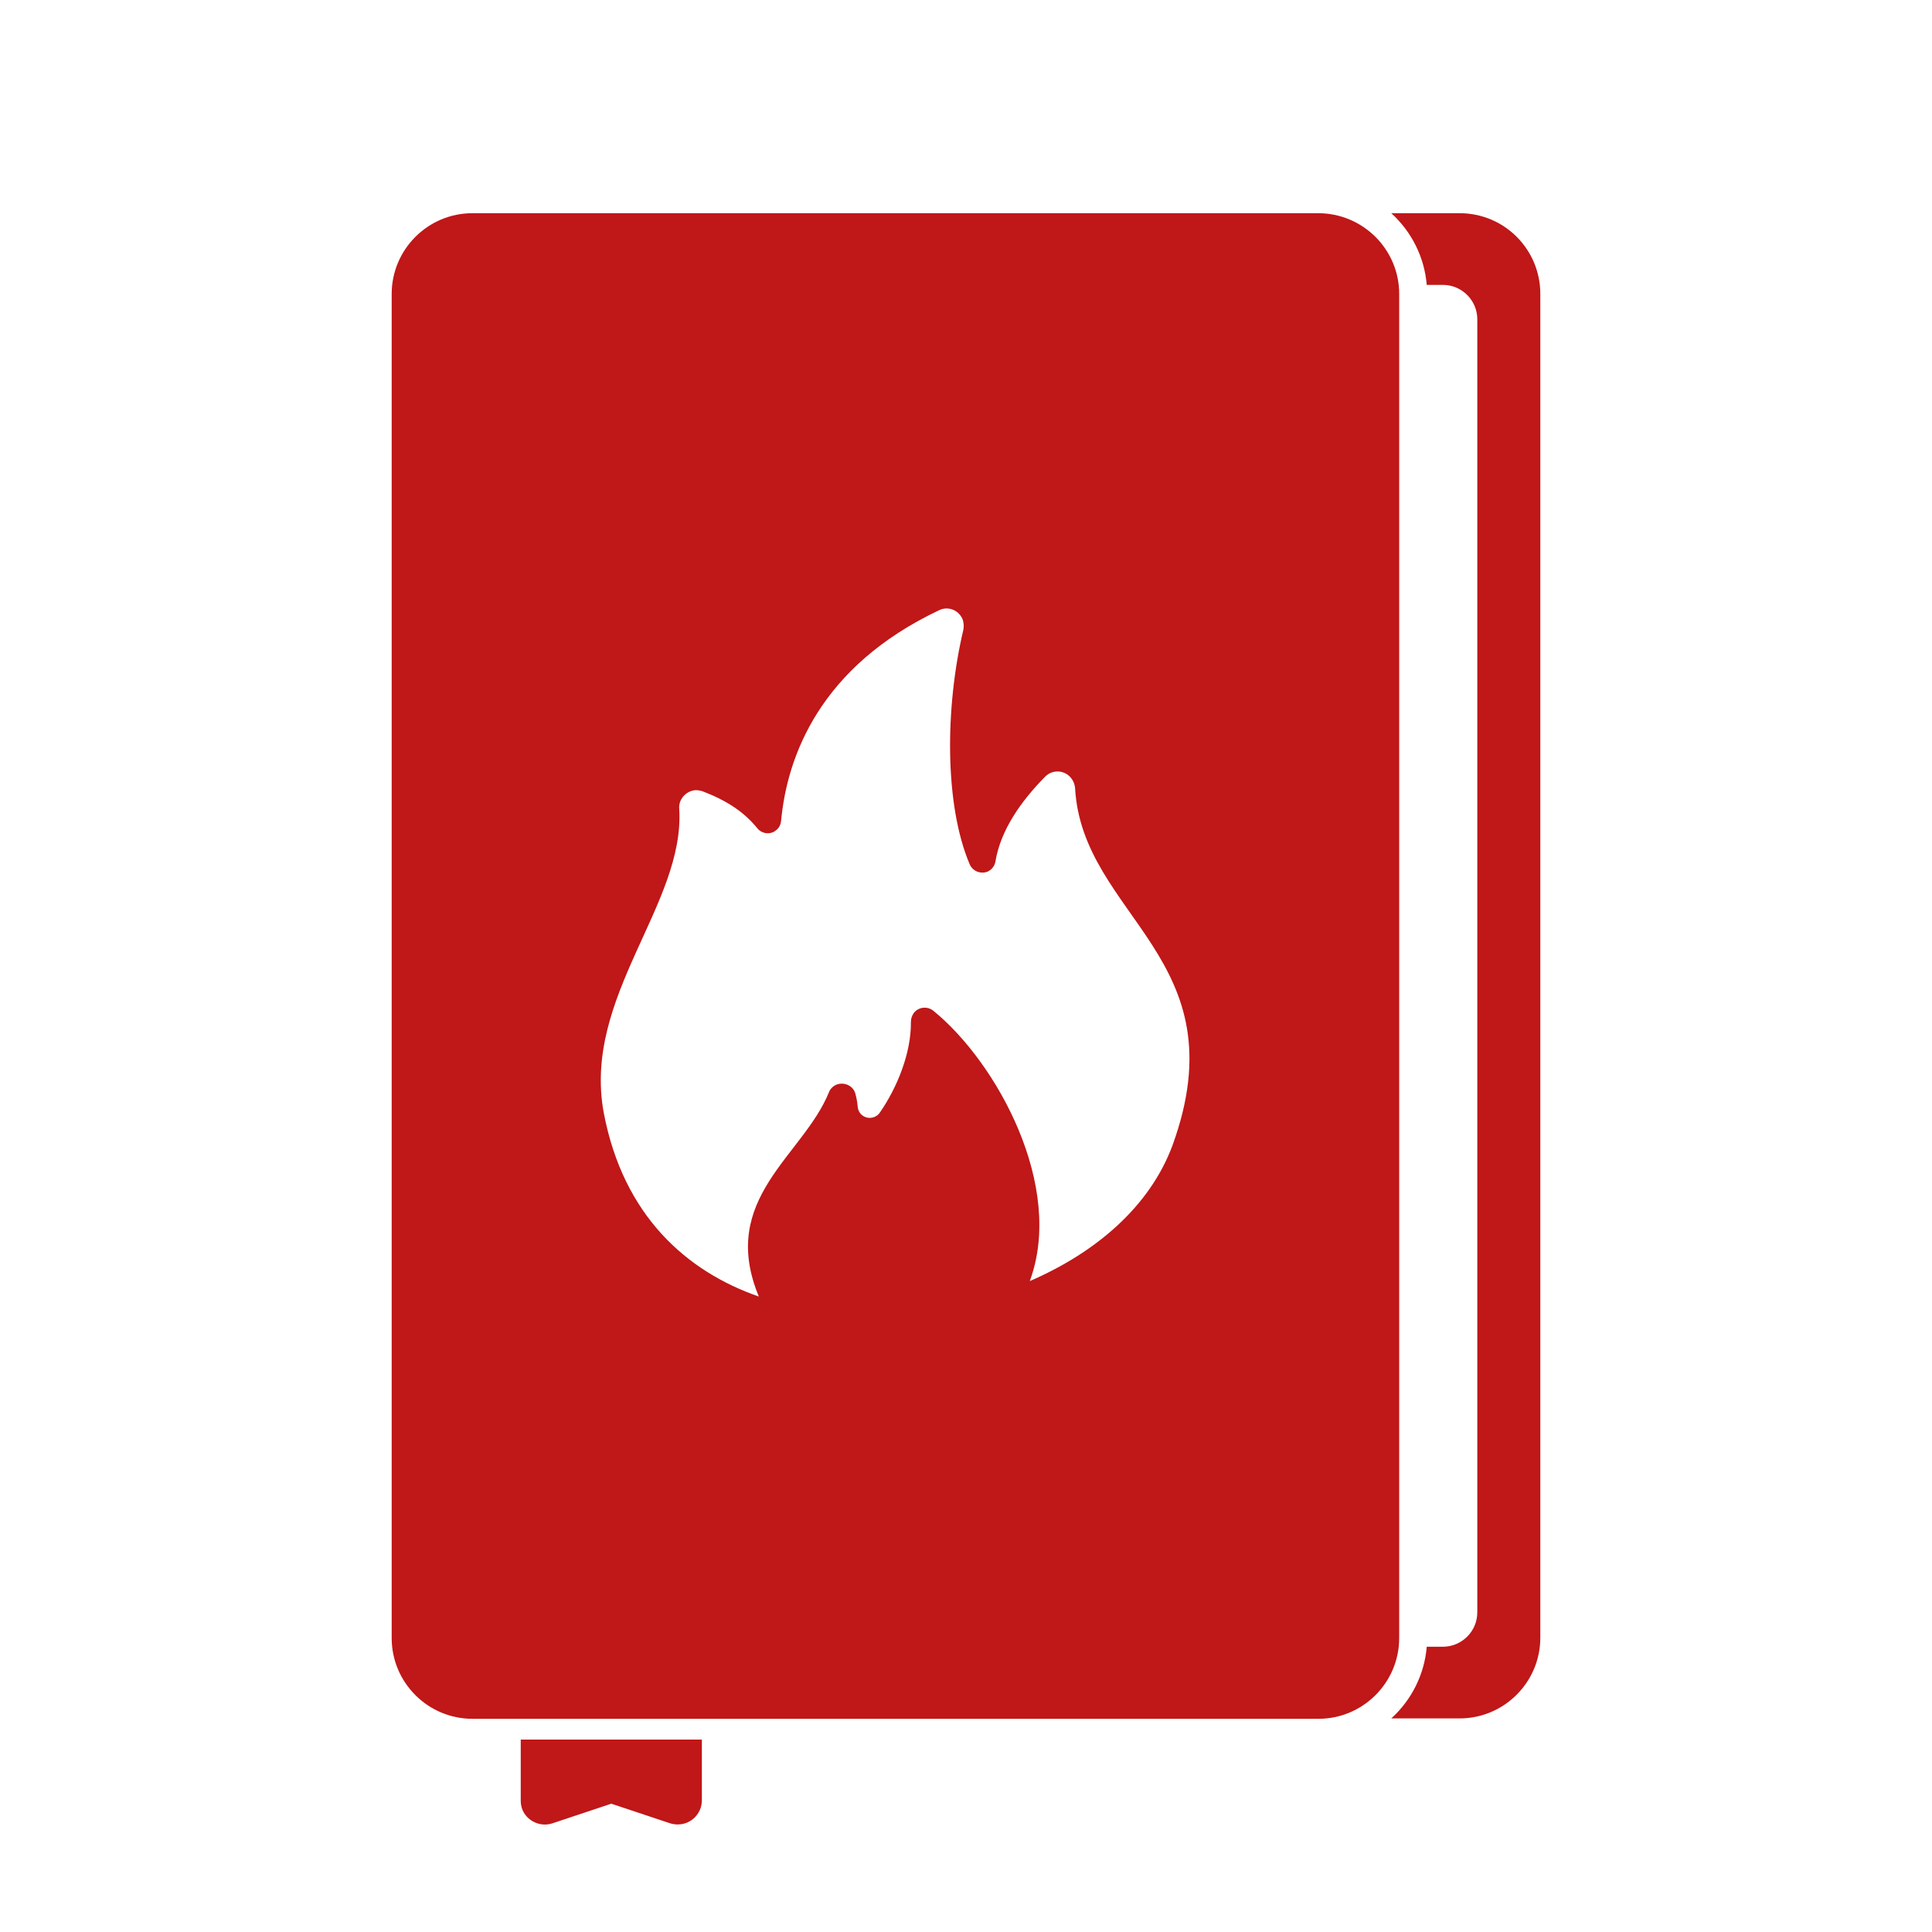 <?xml version="1.0" encoding="utf-8"?>
<!-- Generator: Adobe Illustrator 24.1.2, SVG Export Plug-In . SVG Version: 6.00 Build 0)  -->
<svg version="1.1" id="Laag_1" xmlns="http://www.w3.org/2000/svg" xmlns:xlink="http://www.w3.org/1999/xlink" x="0px" y="0px"
	 viewBox="0 0 512 512" style="enable-background:new 0 0 512 512;" xml:space="preserve">
<style type="text/css">
	.st0{fill:#C01718;}
</style>
<path class="st0" d="M386.8,56.5h-18.1c5.4,4.9,8.8,11.7,9.4,19h4.3c5,0,9.1,4.1,9.1,9.1l0,0v342.7c0,5-4.1,9.1-9.1,9.1l0,0h-4.3
	c-0.6,7.3-4,14.1-9.4,19h18.1c11.8,0,21.4-9.6,21.4-21.4l0,0V77.9C408.2,66.1,398.7,56.5,386.8,56.5z"/>
<path class="st0" d="M349.3,56.5H125.2c-11.8,0-21.4,9.6-21.4,21.4c0,0,0,0,0,0v356.2c0,11.8,9.6,21.4,21.4,21.4h0h224.2
	c11.8,0,21.4-9.6,21.4-21.4l0,0V77.9C370.8,66.1,361.2,56.5,349.3,56.5L349.3,56.5z M310.7,303.6c-6,16.1-20.2,28.3-37.8,35.9
	c9.3-25.1-8.7-57.9-25.5-71.6c-1.6-1.3-3.9-1.1-5.2,0.5c-0.5,0.7-0.8,1.5-0.8,2.4c0.1,8.3-3.7,17.5-8.2,24c-1,1.5-3,1.9-4.5,0.9
	c-0.8-0.5-1.3-1.4-1.4-2.4c-0.1-1.2-0.3-2.3-0.6-3.4c-0.5-2-2.6-3.1-4.6-2.6c-1.1,0.3-2,1.1-2.4,2.1c-6.8,16.9-29.4,28.2-18.6,54.2
	c-19-6.6-35.9-21.3-41.1-48.7c-5.7-30.8,21.6-55.2,20-80.6c-0.2-2.5,1.8-4.7,4.3-4.9c0.7,0,1.3,0.1,1.9,0.3c6.5,2.5,11,5.5,14.5,9.8
	c1.2,1.5,3.5,1.8,5,0.5c0.8-0.6,1.2-1.5,1.3-2.5c1.6-17,10.2-40.8,41.9-55.8c2.3-1.1,5-0.1,6.1,2.2c0.4,0.9,0.5,2,0.3,3
	c-4.9,20.7-5,46.5,1.7,62.2c0.8,1.8,2.9,2.6,4.7,1.9c1.1-0.5,1.9-1.5,2.1-2.7c1.4-8.4,6.8-16,13.2-22.5c1.8-1.8,4.7-1.8,6.5,0
	c0.8,0.8,1.3,1.9,1.4,3C286.8,243,328.8,253.9,310.7,303.6z"/>
<path class="st0" d="M177.6,483.2L162,478l-15.6,5.2c-3.3,1.1-7-0.7-8.1-4c-0.2-0.7-0.3-1.3-0.3-2V461h48v16.1
	c0,3.5-2.8,6.4-6.4,6.4C178.9,483.5,178.3,483.4,177.6,483.2z"/>
</svg>
